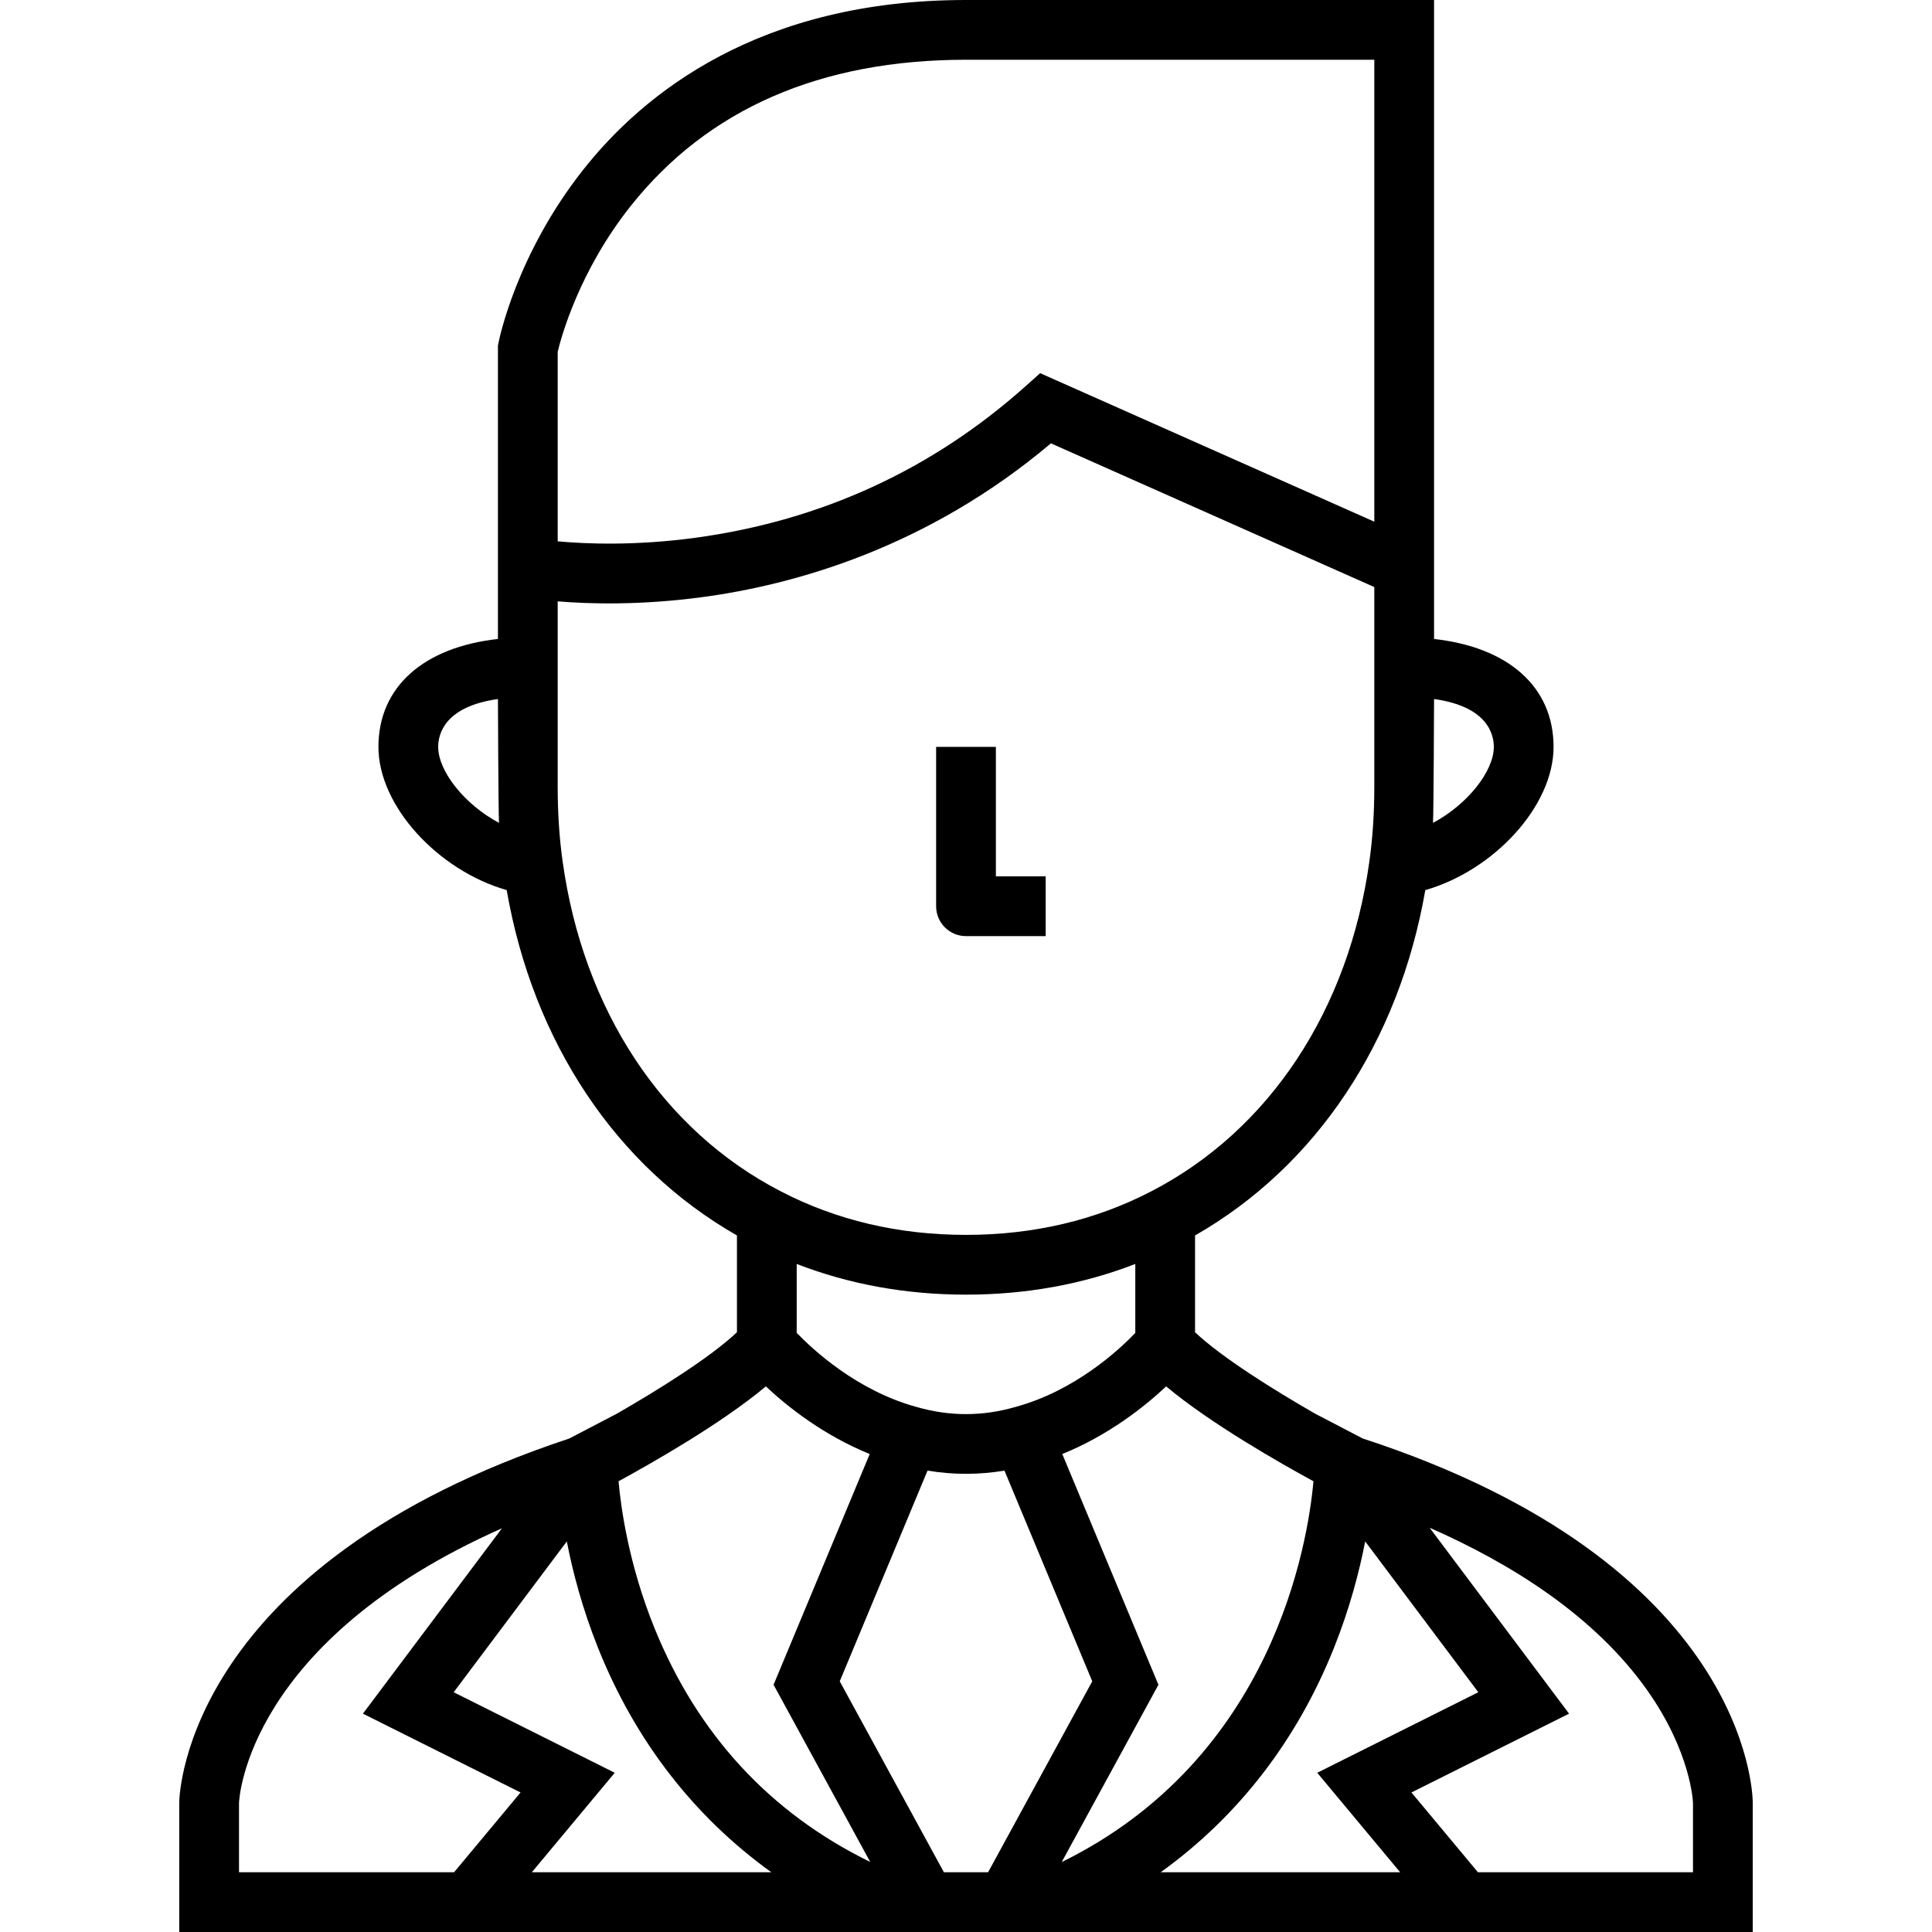 <?xml version="1.0" encoding="iso-8859-1"?>
<!-- Uploaded to: SVG Repo, www.svgrepo.com, Generator: SVG Repo Mixer Tools -->
<svg fill="#000000" height="800px" width="800px" version="1.1" id="Layer_1" xmlns="http://www.w3.org/2000/svg" xmlns:xlink="http://www.w3.org/1999/xlink" 
	 viewBox="0 0 485 485" xml:space="preserve">
<g>
	<g>
		<g>
			<path d="M342.077,361.103l-11.982-6.248c-10.216-5.869-23.337-14.034-30.096-20.413v-24.299
				c30.386-17.373,51.164-48.543,57.804-86.696C375.018,218.517,390,202.361,390,187.5c0-15.043-11.308-25.026-30-27.094V0H242.5
				c-51.778,0-80.947,23.313-96.299,42.869c-16.625,21.178-20.889,42.306-21.062,43.195L125,86.775v73.63
				c-18.692,2.068-30,12.051-30,27.094c0,14.861,14.983,31.017,32.196,35.946c6.647,38.168,27.428,69.337,57.804,86.697v24.299
				c-6.758,6.379-19.879,14.545-30.096,20.413l-11.993,6.263c-95.818,31.741-97.87,88.825-97.91,91.258L45,485h395v-32.541
				C439.986,450.01,438.545,392.564,342.077,361.103z M360,175.482c13.367,1.874,15,8.786,15,12.018
				c0,6.126-6.627,14.467-15.266,19.07C359.899,203.606,360,175.482,360,175.482z M110,187.5c0-3.232,1.633-10.144,15-12.018
				c0,0,0.101,28.125,0.266,31.088C116.627,201.966,110,193.626,110,187.5z M140,88.323c0.812-3.428,5.29-20.221,18.393-36.689
				C177.733,27.326,206.031,15,242.5,15H345v115.959l-83.885-37.282L257.5,96.91c-23.427,20.951-51.277,33.758-82.775,38.067
				c-15.265,2.088-27.736,1.561-34.725,0.914V88.323z M141.227,216.156C140.413,210.366,140,204.09,140,197.5v-46.539
				c7.946,0.659,20.691,1.018,36.141-1.04c22.992-3.063,56.486-12.286,87.676-38.629L345,147.374V197.5
				c0,6.586-0.413,12.863-1.229,18.674c-5.158,37.347-25.102,67.549-54.733,82.874C275.075,306.315,259.418,310,242.5,310
				c-16.917,0-32.575-3.685-46.555-10.962C166.331,283.724,146.388,253.521,141.227,216.156z M285,317.299v17.314
				c-4.05,4.23-15.027,14.45-29.984,18.554l-0.098,0.027c-8.29,2.396-16.544,2.396-24.836,0l-0.097-0.027
				c-14.845-4.074-25.912-14.342-29.985-18.569v-17.3c13.182,5.108,27.424,7.702,42.5,7.702
				C257.579,325,271.824,322.405,285,317.299z M113.987,470H60v-17.409c0.05-1.362,2.267-40.654,66.007-68.934l-34.899,46.532
				l39.568,19.784L113.987,470z M133.513,470l20.811-24.973l-40.432-20.216l28.398-37.864c1.47,7.583,3.884,16.839,7.846,26.75
				c9.319,23.309,24.131,42.387,43.497,56.303H133.513z M164.268,408.634c-6.388-15.783-8.376-29.916-8.992-36.787
				c8.295-4.515,25.856-14.494,36.979-23.814c5.362,5.034,14.386,12.236,26.074,16.977l-24.135,57.924l24.264,44.484
				C193.323,455.121,175.099,435.392,164.268,408.634z M236.952,470l-26.146-47.935l22.037-52.89c6.427,1.075,12.886,1.075,19.313,0
				l22.038,52.89L248.048,470H236.952z M290.806,422.935l-24.135-57.924c11.688-4.742,20.712-11.944,26.075-16.978
				c11.123,9.32,28.684,19.299,36.979,23.814c-1.423,15.728-10.157,69.547-63.195,95.594L290.806,422.935z M291.368,470
				c19.366-13.916,34.178-32.995,43.496-56.303c3.962-9.911,6.376-19.167,7.846-26.75l28.398,37.864l-40.433,20.216L351.487,470
				H291.368z M425,470h-53.987l-16.689-20.027l39.567-19.784l-35.002-46.67c20.281,8.916,41.456,22.057,54.743,40.966
				c10.718,15.254,11.344,27.458,11.368,28.096V470z"/>
			<path d="M242.5,235h20v-15H250v-32.5h-15v40C235,231.642,238.358,235,242.5,235z"/>
		</g>
	</g>
</g>
</svg>